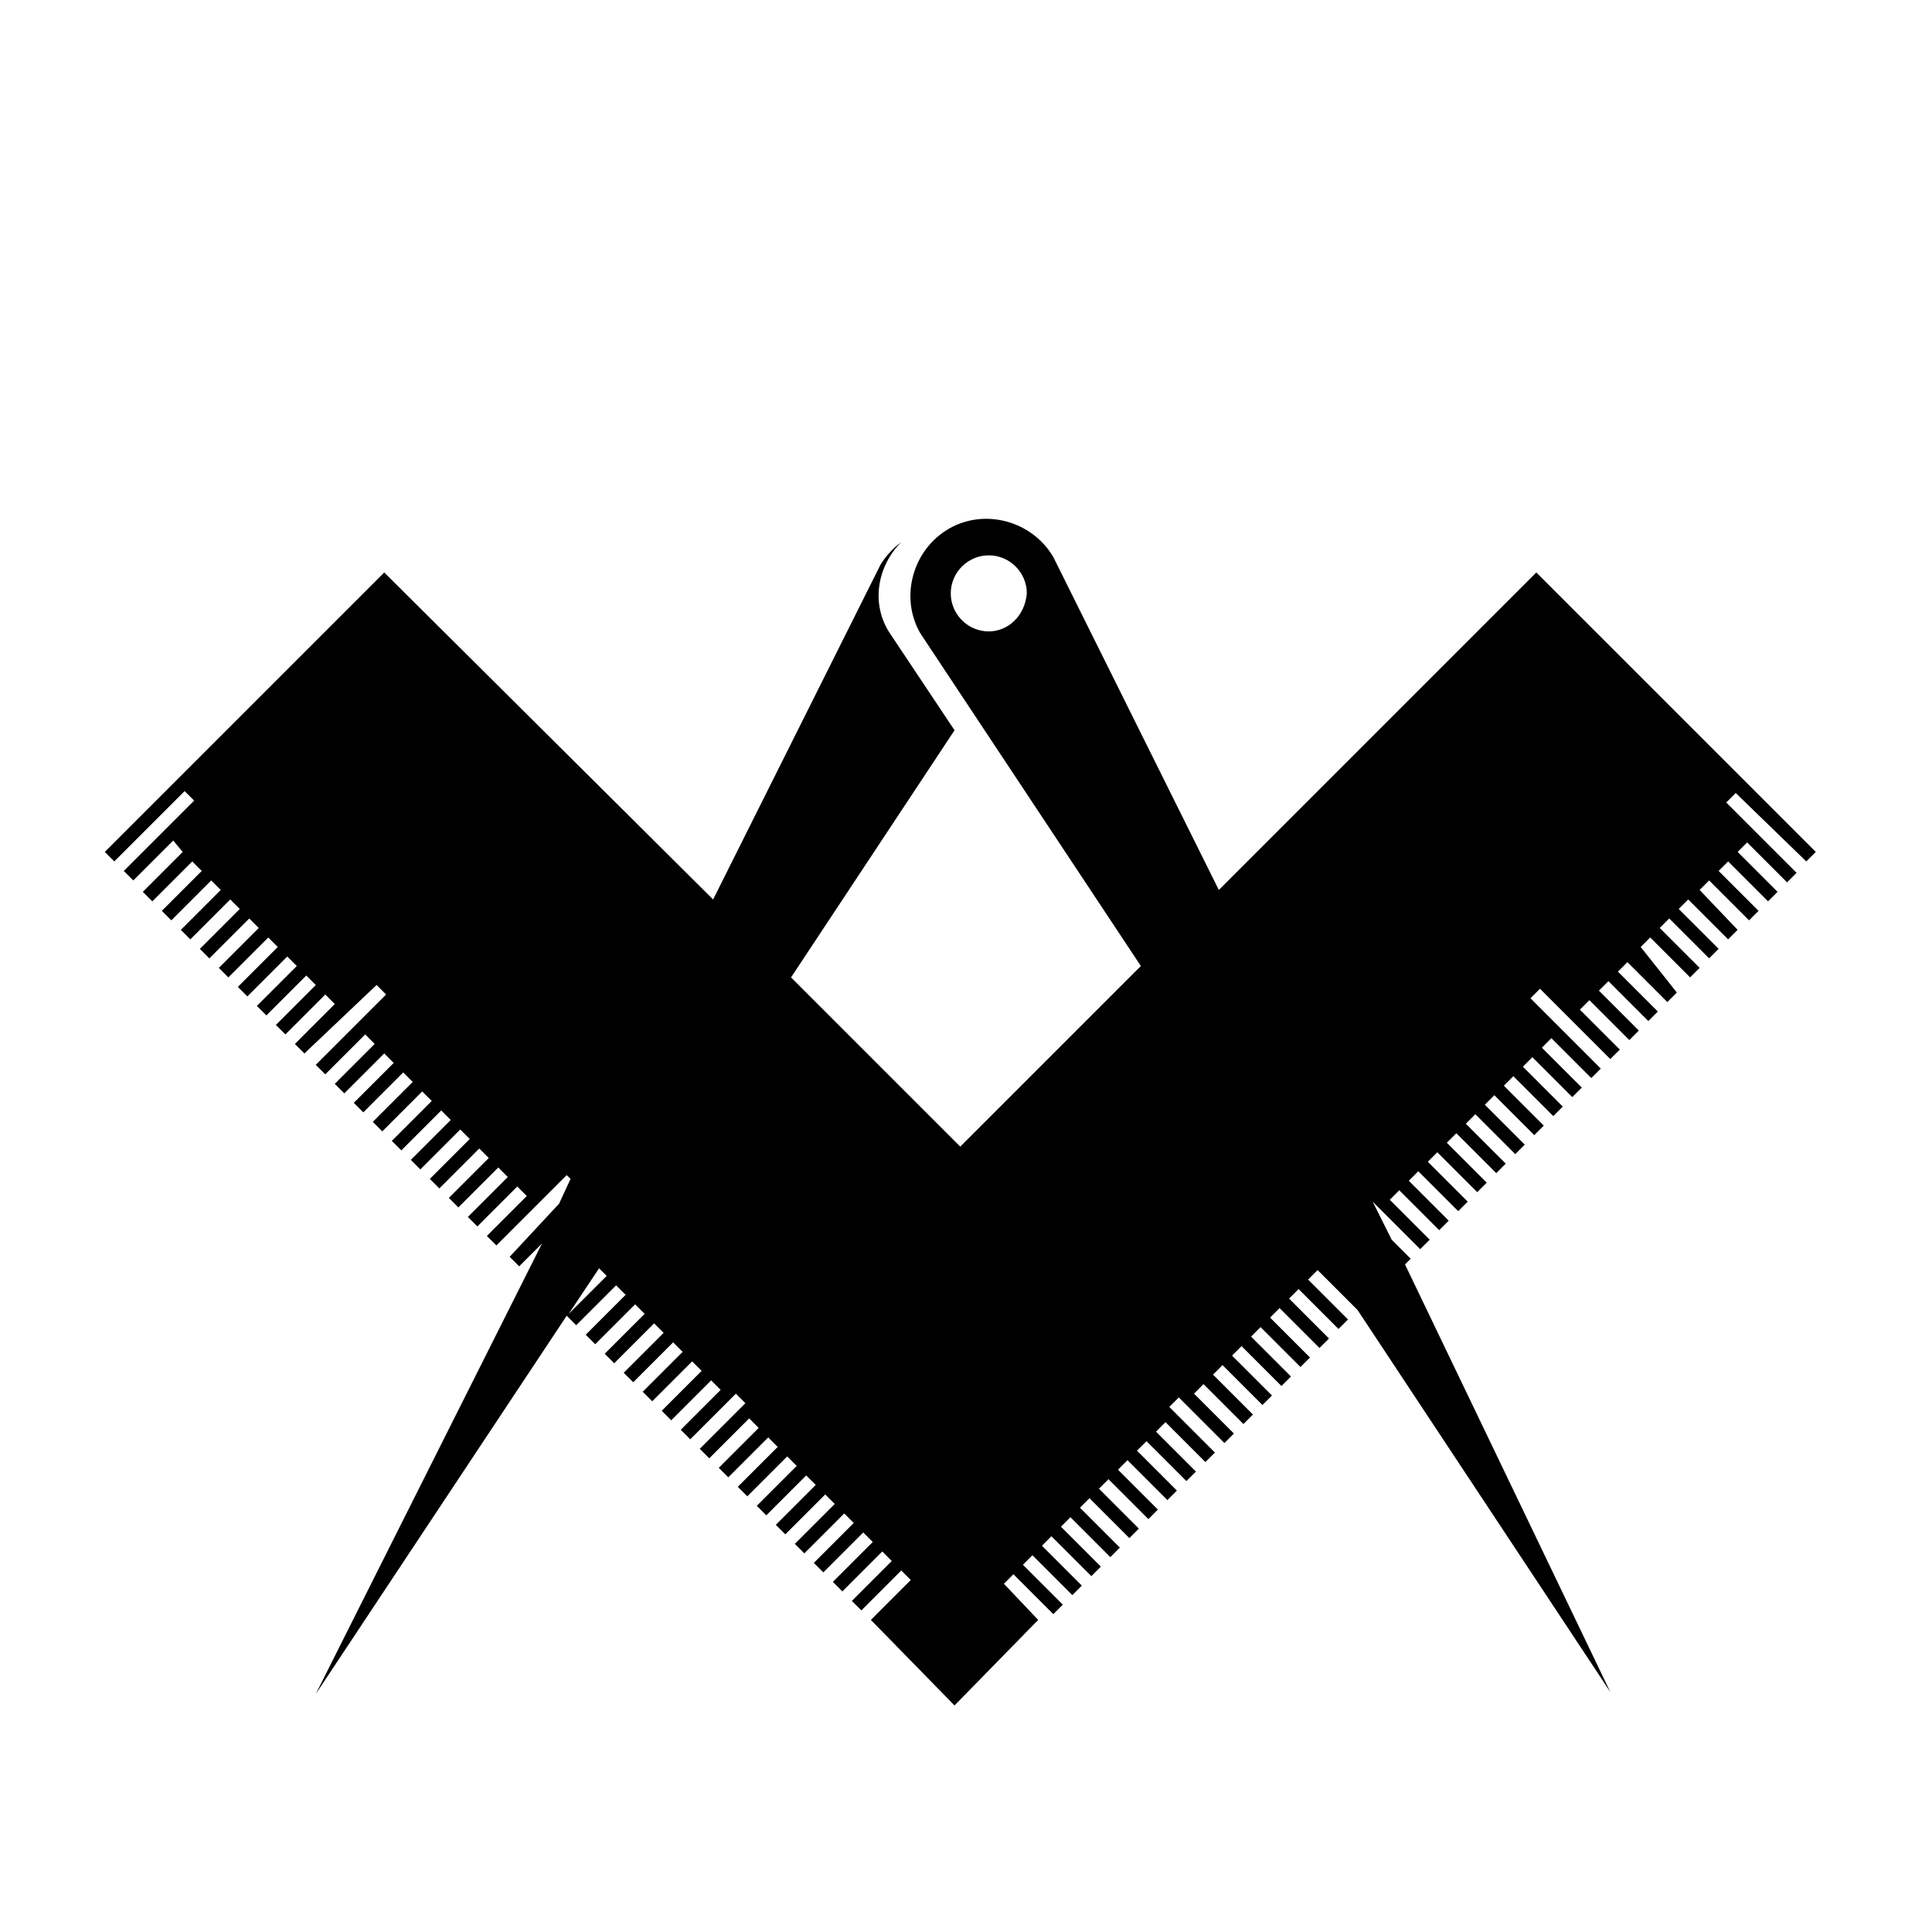 <?xml version="1.0" encoding="UTF-8"?>
<!-- Uploaded to: SVG Repo, www.svgrepo.com, Generator: SVG Repo Mixer Tools -->
<svg fill="#000000" width="800px" height="800px" version="1.1" viewBox="144 144 512 512" xmlns="http://www.w3.org/2000/svg">
 <path d="m622.68 372.29 2.519-2.519-74.062-74.059-84.137 84.137-43.832-88.168c-5.543-9.574-18.137-13.098-27.711-7.559-9.574 5.543-13.098 18.137-7.559 27.711l58.441 88.168-47.863 47.863-44.84-44.84 43.328-65.496-17.129-25.695c-5.031-7.559-3.519-17.633 3.027-24.184-2.016 1.512-4.031 3.527-5.543 6.047l-44.336 88.672-87.156-86.656-74.059 74.059 2.519 2.519 18.641-18.641 2.519 2.519-18.641 18.641 2.519 2.519 10.578-10.578 2.519 3.019-10.578 10.578 2.519 2.519 10.578-10.578 2.519 2.519-10.578 10.578 2.519 2.519 10.578-10.578 2.519 2.519-10.578 10.578 2.519 2.519 10.578-10.578 2.519 2.519-10.578 10.578 2.519 2.519 10.578-10.578 2.519 2.519-10.578 10.578 2.519 2.519 10.578-10.578 2.519 2.519-10.578 10.578 2.519 2.519 10.578-10.578 2.519 2.519-10.578 10.578 2.519 2.519 10.578-10.578 2.519 2.519-10.578 10.578 2.519 2.519 10.578-10.578 2.519 2.519-10.578 10.578 2.519 2.519 19.133-18.145 2.519 2.519-18.641 18.641 2.519 2.519 10.578-10.578 2.519 2.519-10.578 10.578 2.519 2.519 10.578-10.578 2.519 2.519-10.578 10.578 2.519 2.519 10.578-10.578 2.519 2.519-10.578 10.578 2.519 2.519 10.578-10.578 2.519 2.519-10.578 10.578 2.519 2.519 10.578-10.578 2.519 2.519-10.578 10.578 2.519 2.519 10.578-10.578 2.519 2.519-10.578 10.578 2.519 2.519 10.578-10.578 2.519 2.519-10.578 10.578 2.519 2.519 10.578-10.578 2.519 2.519-10.578 10.578 2.519 2.519 10.578-10.578 2.519 2.519-10.578 10.578 2.519 2.519 18.641-18.641 1.008 1.008-3.023 6.551-13.105 14.098 2.519 2.519 6.047-6.047-59.957 119.4 66.504-100.26 2.519 2.519 10.578-10.578 2.519 2.519-10.578 10.578 2.519 2.519 10.578-10.578 2.519 2.519-10.582 10.578 2.519 2.519 10.578-10.578 2.519 2.519-10.578 10.574 2.519 2.519 10.578-10.578 2.519 2.519-10.578 10.578 2.519 2.519 10.578-10.578 2.519 2.519-10.578 10.578 2.519 2.519 10.578-10.578 2.519 2.519-10.578 10.578 2.519 2.519 12.09-12.09 2.519 2.519-12.09 12.09 2.519 2.519 10.578-10.578 2.519 2.519-10.578 10.578 2.519 2.519 10.578-10.578 2.519 2.519-10.578 10.578 2.519 2.519 10.578-10.578 2.519 2.519-10.578 10.578 2.519 2.519 10.578-10.578 2.519 2.519-10.578 10.578 2.519 2.519 10.578-10.578 2.519 2.519-10.578 10.578 2.519 2.519 10.578-10.578 2.519 2.519-10.578 10.578 2.519 2.519 10.578-10.578 2.519 2.519-10.578 10.578 2.519 2.519 10.578-10.578 2.519 2.519-10.578 10.578 2.519 2.519 10.578-10.578 2.519 2.519-10.578 10.578 22.168 22.672 22.168-22.672-9.082-9.582 2.519-2.519 10.578 10.578 2.519-2.519-10.578-10.578 2.519-2.519 10.578 10.578 2.519-2.519-10.578-10.578 2.519-2.519 10.578 10.578 2.519-2.519-10.578-10.578 2.519-2.519 10.578 10.578 2.519-2.519-10.578-10.578 2.519-2.519 10.578 10.578 2.519-2.519-10.578-10.578 2.519-2.519 10.578 10.578 2.519-2.519-10.578-10.578 2.519-2.519 10.578 10.578 2.519-2.519-10.578-10.578 2.519-2.519 10.578 10.578 2.519-2.519-10.578-10.578 2.519-2.519 10.578 10.578 2.519-2.519-12.09-12.09 2.519-2.519 12.09 12.09 2.519-2.519-10.578-10.578 2.519-2.519 10.578 10.578 2.519-2.519-10.578-10.578 2.519-2.519 10.578 10.578 2.519-2.519-10.578-10.578 2.519-2.519 10.578 10.578 2.519-2.519-10.578-10.578 2.519-2.519 10.578 10.578 2.519-2.519-10.578-10.578 2.519-2.519 10.578 10.578 2.519-2.519-10.578-10.578 2.519-2.519 10.578 10.578 2.519-2.519-10.578-10.578 2.519-2.519 10.578 10.578 67.008 101.27-54.426-113.34 1.512-1.512-5.039-5.039-5.039-10.078 12.594 12.594 2.519-2.519-10.578-10.578 2.519-2.519 10.578 10.578 2.519-2.519-10.578-10.578 2.519-2.519 10.578 10.578 2.519-2.519-10.578-10.578 2.519-2.519 10.578 10.578 2.519-2.519-10.578-10.578 2.519-2.519 10.578 10.578 2.519-2.519-10.578-10.578 2.519-2.519 10.578 10.578 2.519-2.519-10.578-10.578 2.519-2.519 10.578 10.578 2.519-2.519-10.578-10.578 2.519-2.519 10.578 10.578 2.519-2.519-10.578-10.578 2.519-2.519 10.578 10.578 2.519-2.519-10.578-10.578 2.519-2.519 10.578 10.578 2.519-2.519-18.641-18.641 2.519-2.519 18.641 18.641 2.519-2.519-10.578-10.578 2.519-2.519 10.578 10.578 2.519-2.519-10.578-10.578 2.519-2.519 10.578 10.578 2.519-2.519-10.578-10.578 2.519-2.519 10.578 10.578 2.519-2.519-9.582-12.074 2.519-2.519 10.578 10.578 2.519-2.519-10.578-10.578 2.519-2.519 10.578 10.578 2.519-2.519-10.582-10.578 2.519-2.519 10.578 10.578 2.519-2.519-10.074-10.574 2.519-2.519 10.578 10.578 2.519-2.519-10.578-10.578 2.519-2.519 10.578 10.578 2.519-2.519-10.578-10.578 2.519-2.519 10.578 10.578 2.519-2.519-18.641-18.637 2.519-2.519zm-216.64-60.961c-5.543 0-10.078-4.535-10.078-10.078s4.535-10.078 10.078-10.078 10.078 4.535 10.078 10.078c-0.504 6.047-5.039 10.078-10.078 10.078zm-111.34 180.87 8.062-12.09 2.016 2.016z"/>
</svg>